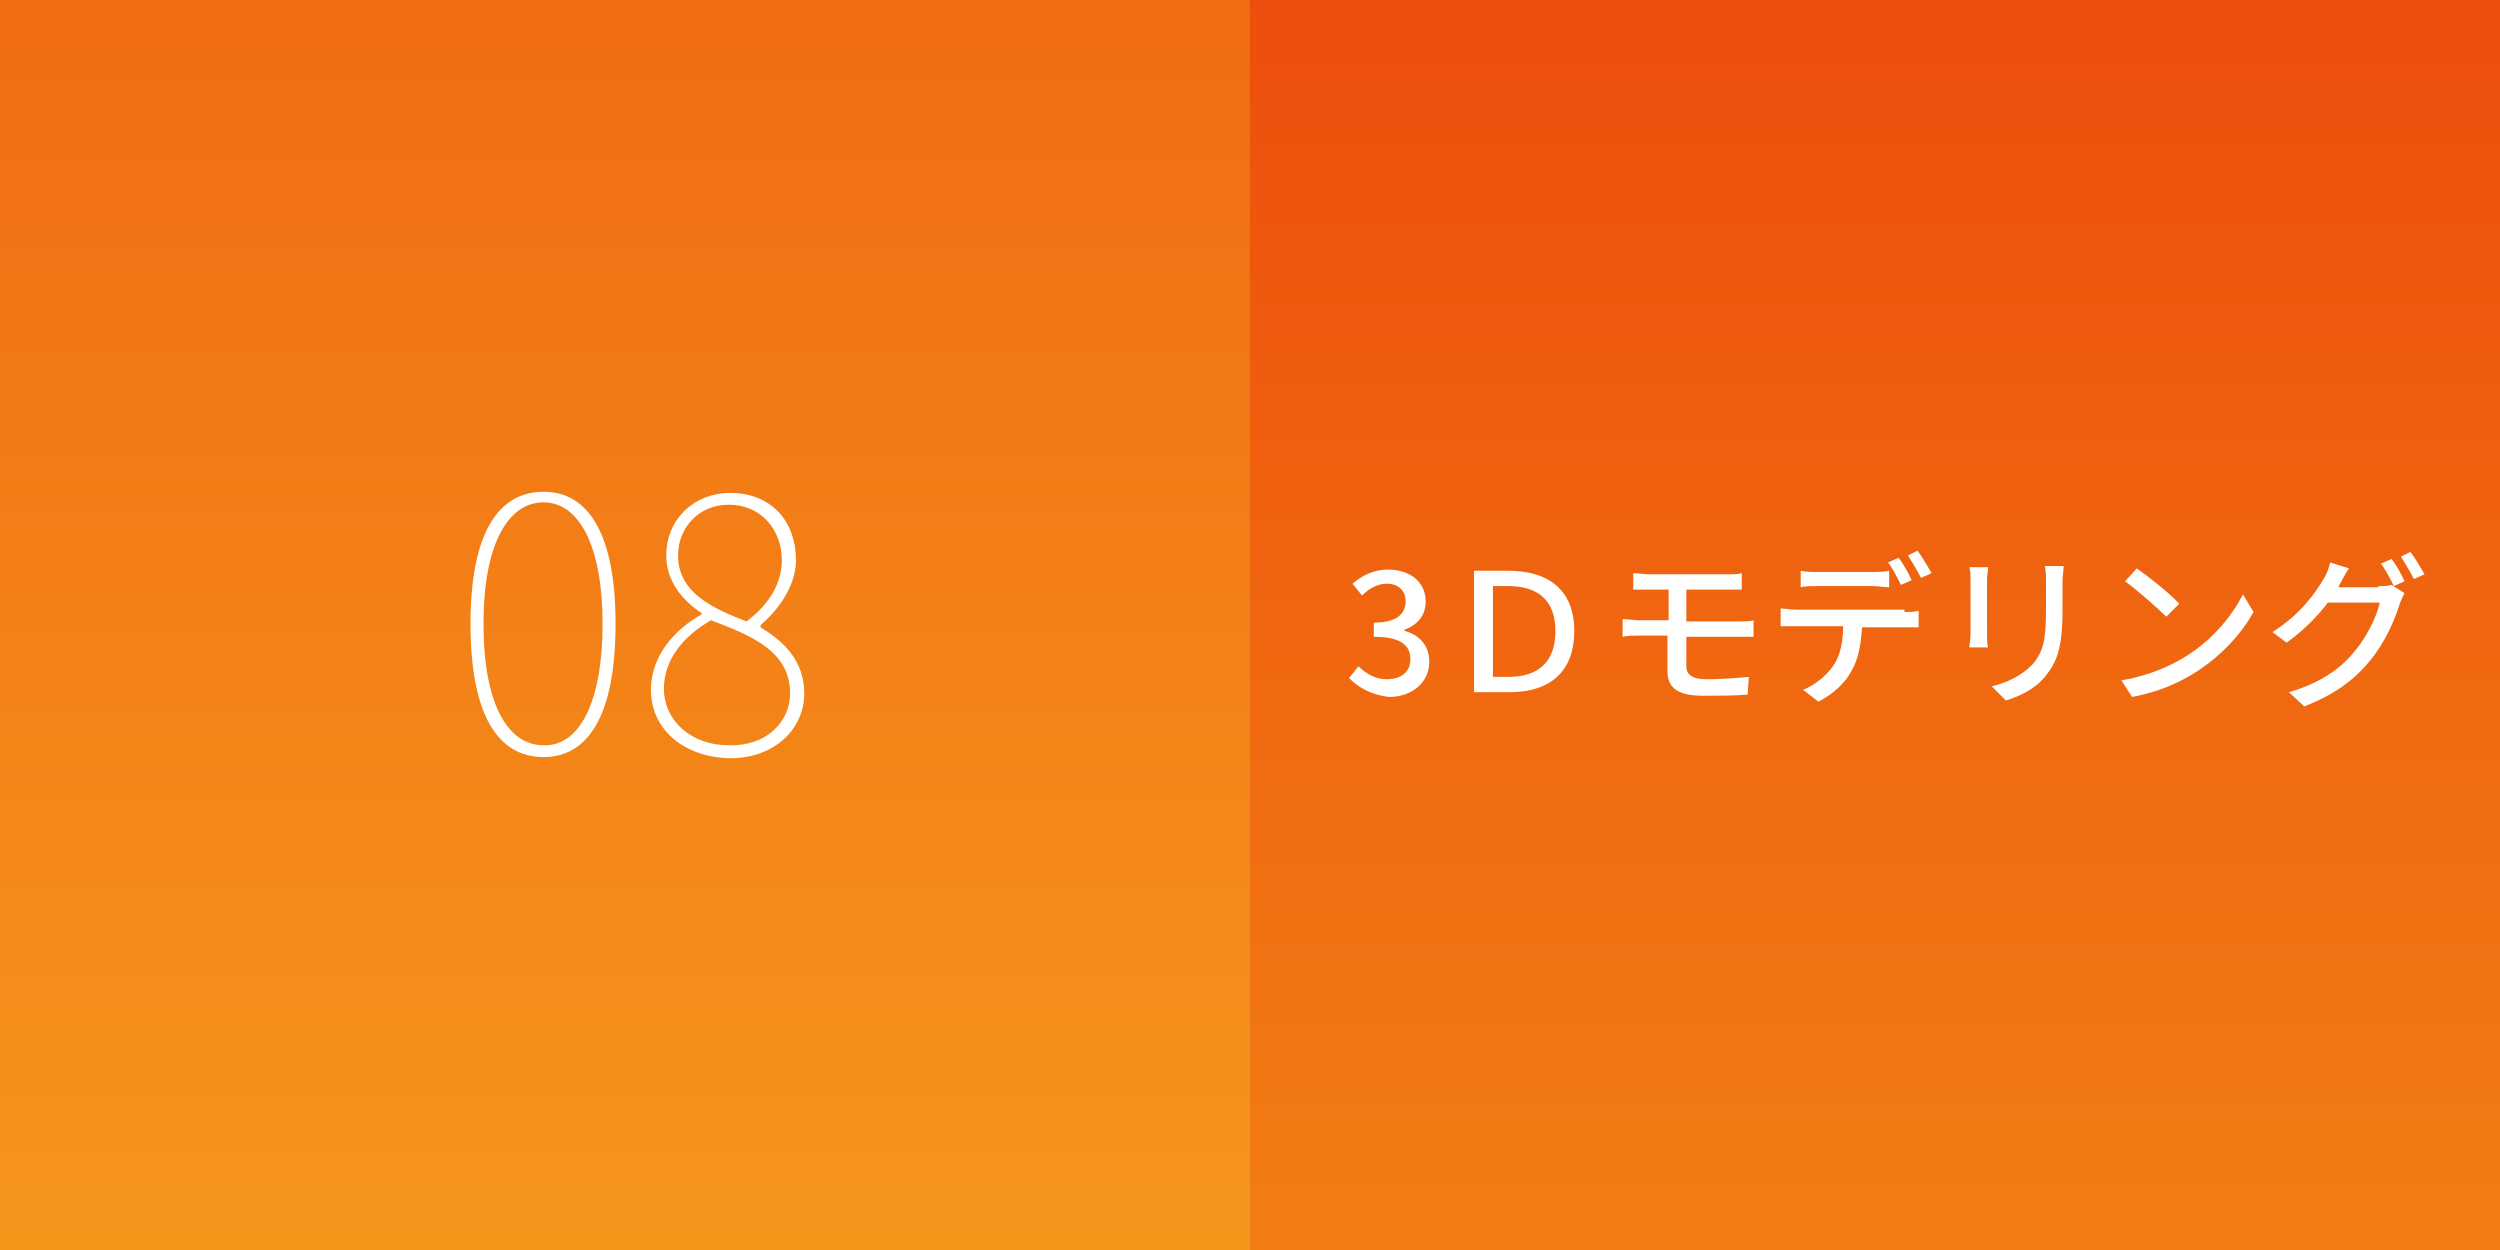 <?xml version="1.0" encoding="utf-8"?>
<!-- Generator: Adobe Illustrator 18.1.1, SVG Export Plug-In . SVG Version: 6.00 Build 0)  -->
<!DOCTYPE svg PUBLIC "-//W3C//DTD SVG 1.1//EN" "http://www.w3.org/Graphics/SVG/1.1/DTD/svg11.dtd">
<svg version="1.1" id="レイヤー_1" xmlns="http://www.w3.org/2000/svg" xmlns:xlink="http://www.w3.org/1999/xlink" x="0px"
	 y="0px" viewBox="0 0 212 106" enable-background="new 0 0 212 106" xml:space="preserve">
<rect x="0" y="0" width="212" height="106" fill="#333333" stroke="none"/>
<g id="cg8.svg">
	<linearGradient id="SVGID_1_" gradientUnits="userSpaceOnUse" x1="106" y1="106" x2="106" y2="-4.758476e-09">
		<stop  offset="0" style="stop-color:#F5961B"/>
		<stop  offset="1" style="stop-color:#F16B12"/>
	</linearGradient>
	<rect fill="url(#SVGID_1_)" width="212" height="106"/>
	<linearGradient id="SVGID_2_" gradientUnits="userSpaceOnUse" x1="159" y1="106" x2="159" y2="-2.379238e-09">
		<stop  offset="0" style="stop-color:#F27D13"/>
		<stop  offset="1" style="stop-color:#ED4E0D"/>
	</linearGradient>
	<rect x="106" fill="url(#SVGID_2_)" width="106" height="106"/>
	<g>
		<path fill="#FFFFFF" d="M114.4,57.5l0.8-1c0.6,0.6,1.4,1.1,2.4,1.1c1.2,0,2-0.6,2-1.7c0-1.1-0.7-1.9-3.1-1.9v-1.2
			c2,0,2.7-0.8,2.7-1.8c0-0.9-0.6-1.5-1.6-1.5c-0.8,0-1.5,0.4-2.1,1l-0.8-1c0.8-0.7,1.8-1.2,3-1.2c1.8,0,3.2,1,3.2,2.7
			c0,1.2-0.7,2-1.8,2.4v0.1c1.2,0.3,2.1,1.2,2.1,2.6c0,1.9-1.6,3-3.4,3C116.1,58.9,115.1,58.2,114.4,57.5z"/>
		<path fill="#FFFFFF" d="M125,48.4h2.9c3.6,0,5.6,1.8,5.6,5.1c0,3.4-2,5.2-5.5,5.2h-3V48.4z M127.9,57.4c2.6,0,4-1.3,4-3.9
			c0-2.6-1.5-3.8-4-3.8h-1.3v7.7H127.9z"/>
		<path fill="#FFFFFF" d="M143,56.5c0,0.7,0.5,1.1,1.7,1.1c1.3,0,2.5-0.1,3.6-0.2l-0.1,1.5c-1,0.1-2.5,0.1-3.8,0.1
			c-2.3,0-3-0.8-3-2.1v-3H139c-0.4,0-1,0-1.4,0.1v-1.5c0.4,0,1,0.1,1.4,0.1h2.5V50h-1.7c-0.5,0-0.9,0-1.3,0v-1.4
			c0.4,0,0.8,0.1,1.3,0.1h6.7c0.5,0,0.9,0,1.2-0.1V50c-0.3,0-0.7,0-1.2,0H143v2.7h4.5c0.3,0,0.9,0,1.2-0.1l0,1.4c-0.4,0-0.9,0-1.2,0
			H143V56.5z"/>
		<path fill="#FFFFFF" d="M161.5,51.9c0.3,0,0.8,0,1.2-0.1v1.4c-0.3,0-0.8,0-1.2,0h-3.6c-0.1,1.5-0.3,2.7-0.9,3.7
			c-0.5,1-1.6,2-2.8,2.6l-1.3-1c1-0.4,2-1.2,2.6-2.1c0.6-0.9,0.8-2.1,0.8-3.3h-4c-0.4,0-0.9,0-1.3,0v-1.5c0.4,0,0.8,0.1,1.3,0.1
			H161.5z M154.1,49.7c-0.5,0-1,0-1.4,0.1v-1.4c0.4,0.1,0.9,0.1,1.4,0.1h4.7c0.4,0,1,0,1.4-0.1v1.4c-0.4,0-1-0.1-1.4-0.1H154.1z
			 M161.2,49.6c-0.3-0.6-0.7-1.4-1.1-1.9l0.9-0.4c0.4,0.5,0.9,1.4,1.1,1.9L161.2,49.6z M162.6,46.7c0.4,0.5,0.9,1.4,1.2,1.9
			l-0.9,0.4c-0.3-0.6-0.8-1.4-1.1-1.9L162.6,46.7z"/>
		<path fill="#FFFFFF" d="M168.6,48.1c0,0.3-0.1,0.6-0.1,1v4.7c0,0.4,0,0.9,0.1,1.1h-1.6c0-0.2,0.1-0.7,0.1-1.1v-4.7
			c0-0.3,0-0.7-0.1-1H168.6z M175,48c0,0.4-0.1,0.8-0.1,1.3v2.5c0,3.2-0.5,4.4-1.5,5.6c-0.9,1.1-2.3,1.7-3.3,2l-1.2-1.2
			c1.3-0.3,2.5-0.9,3.4-1.8c1-1.1,1.2-2.2,1.2-4.7v-2.4c0-0.5,0-0.9-0.1-1.3H175z"/>
		<path fill="#FFFFFF" d="M185.3,55.7c2.3-1.4,4-3.5,4.9-5.3l0.9,1.5c-1,1.8-2.7,3.7-4.9,5.1c-1.4,0.9-3.2,1.7-5.4,2.1l-0.9-1.4
			C182.2,57.3,184,56.5,185.3,55.7z M184.8,51.2l-1.1,1.1c-0.7-0.7-2.5-2.3-3.5-3l1-1.1C182.2,48.9,184.1,50.4,184.8,51.2z"/>
		<path fill="#FFFFFF" d="M201.7,49.7c0.4,0,0.8,0,1.1-0.1l1.1,0.7c-0.1,0.2-0.3,0.6-0.4,0.9c-0.4,1.3-1.2,3.2-2.5,4.8
			c-1.3,1.6-3,2.9-5.6,3.9l-1.3-1.2c2.7-0.8,4.4-2,5.6-3.5c1-1.2,1.9-3,2.1-4.1h-4.4c-0.9,1.2-2.1,2.4-3.5,3.4l-1.2-0.9
			c2.4-1.5,3.7-3.4,4.4-4.6c0.2-0.3,0.4-0.9,0.5-1.3l1.6,0.5c-0.3,0.4-0.6,1-0.7,1.2c-0.1,0.1-0.1,0.2-0.2,0.4H201.7z M202.8,47.4
			c0.4,0.5,0.9,1.4,1.1,1.9l-0.9,0.4c-0.3-0.6-0.7-1.4-1.1-1.9L202.8,47.4z M204.4,46.8c0.4,0.5,0.9,1.4,1.2,1.9l-0.9,0.4
			c-0.3-0.6-0.8-1.4-1.1-1.9L204.4,46.8z"/>
	</g>
	<g>
		<path fill="#FFFFFF" d="M39.9,52.9c0-7.6,2.3-11.2,6.2-11.2c3.8,0,6.1,3.6,6.1,11.2c0,7.7-2.3,11.3-6.1,11.3
			C42.2,64.2,39.9,60.6,39.9,52.9z M51.1,52.9c0-6.6-2-10.3-5-10.3c-3.1,0-5.1,3.7-5.1,10.3c0,6.7,2,10.3,5.1,10.3
			C49.1,63.3,51.1,59.6,51.1,52.9z"/>
		<path fill="#FFFFFF" d="M55.2,58.5c0-3.1,2.3-5.3,4.3-6.4V52c-1.5-1-3-2.6-3-4.9c0-3.1,2.4-5.3,5.4-5.3c3.6,0,5.6,2.5,5.6,5.7
			c0,2.4-1.8,4.5-3,5.5v0.2c1.8,1.1,3.7,2.7,3.7,5.6c0,3-2.5,5.5-6.3,5.5C57.9,64.2,55.2,61.8,55.2,58.5z M67,58.8
			c0-3.6-3.3-4.9-6.7-6.2c-2.3,1.3-4,3.3-4,5.8c0,2.7,2.3,4.8,5.5,4.8C65,63.3,67,61.2,67,58.8z M66.3,47.5c0-2.5-1.7-4.7-4.5-4.7
			c-2.5,0-4.3,1.9-4.3,4.3c0,3.2,3,4.5,5.8,5.6C65.3,51.2,66.3,49.4,66.3,47.5z"/>
	</g>
</g>
<g>
</g>
<g>
</g>
<g>
</g>
<g>
</g>
<g>
</g>
<g>
</g>
<g>
</g>
<g>
</g>
<g>
</g>
<g>
</g>
<g>
</g>
<g>
</g>
<g>
</g>
<g>
</g>
<g>
</g>
</svg>
